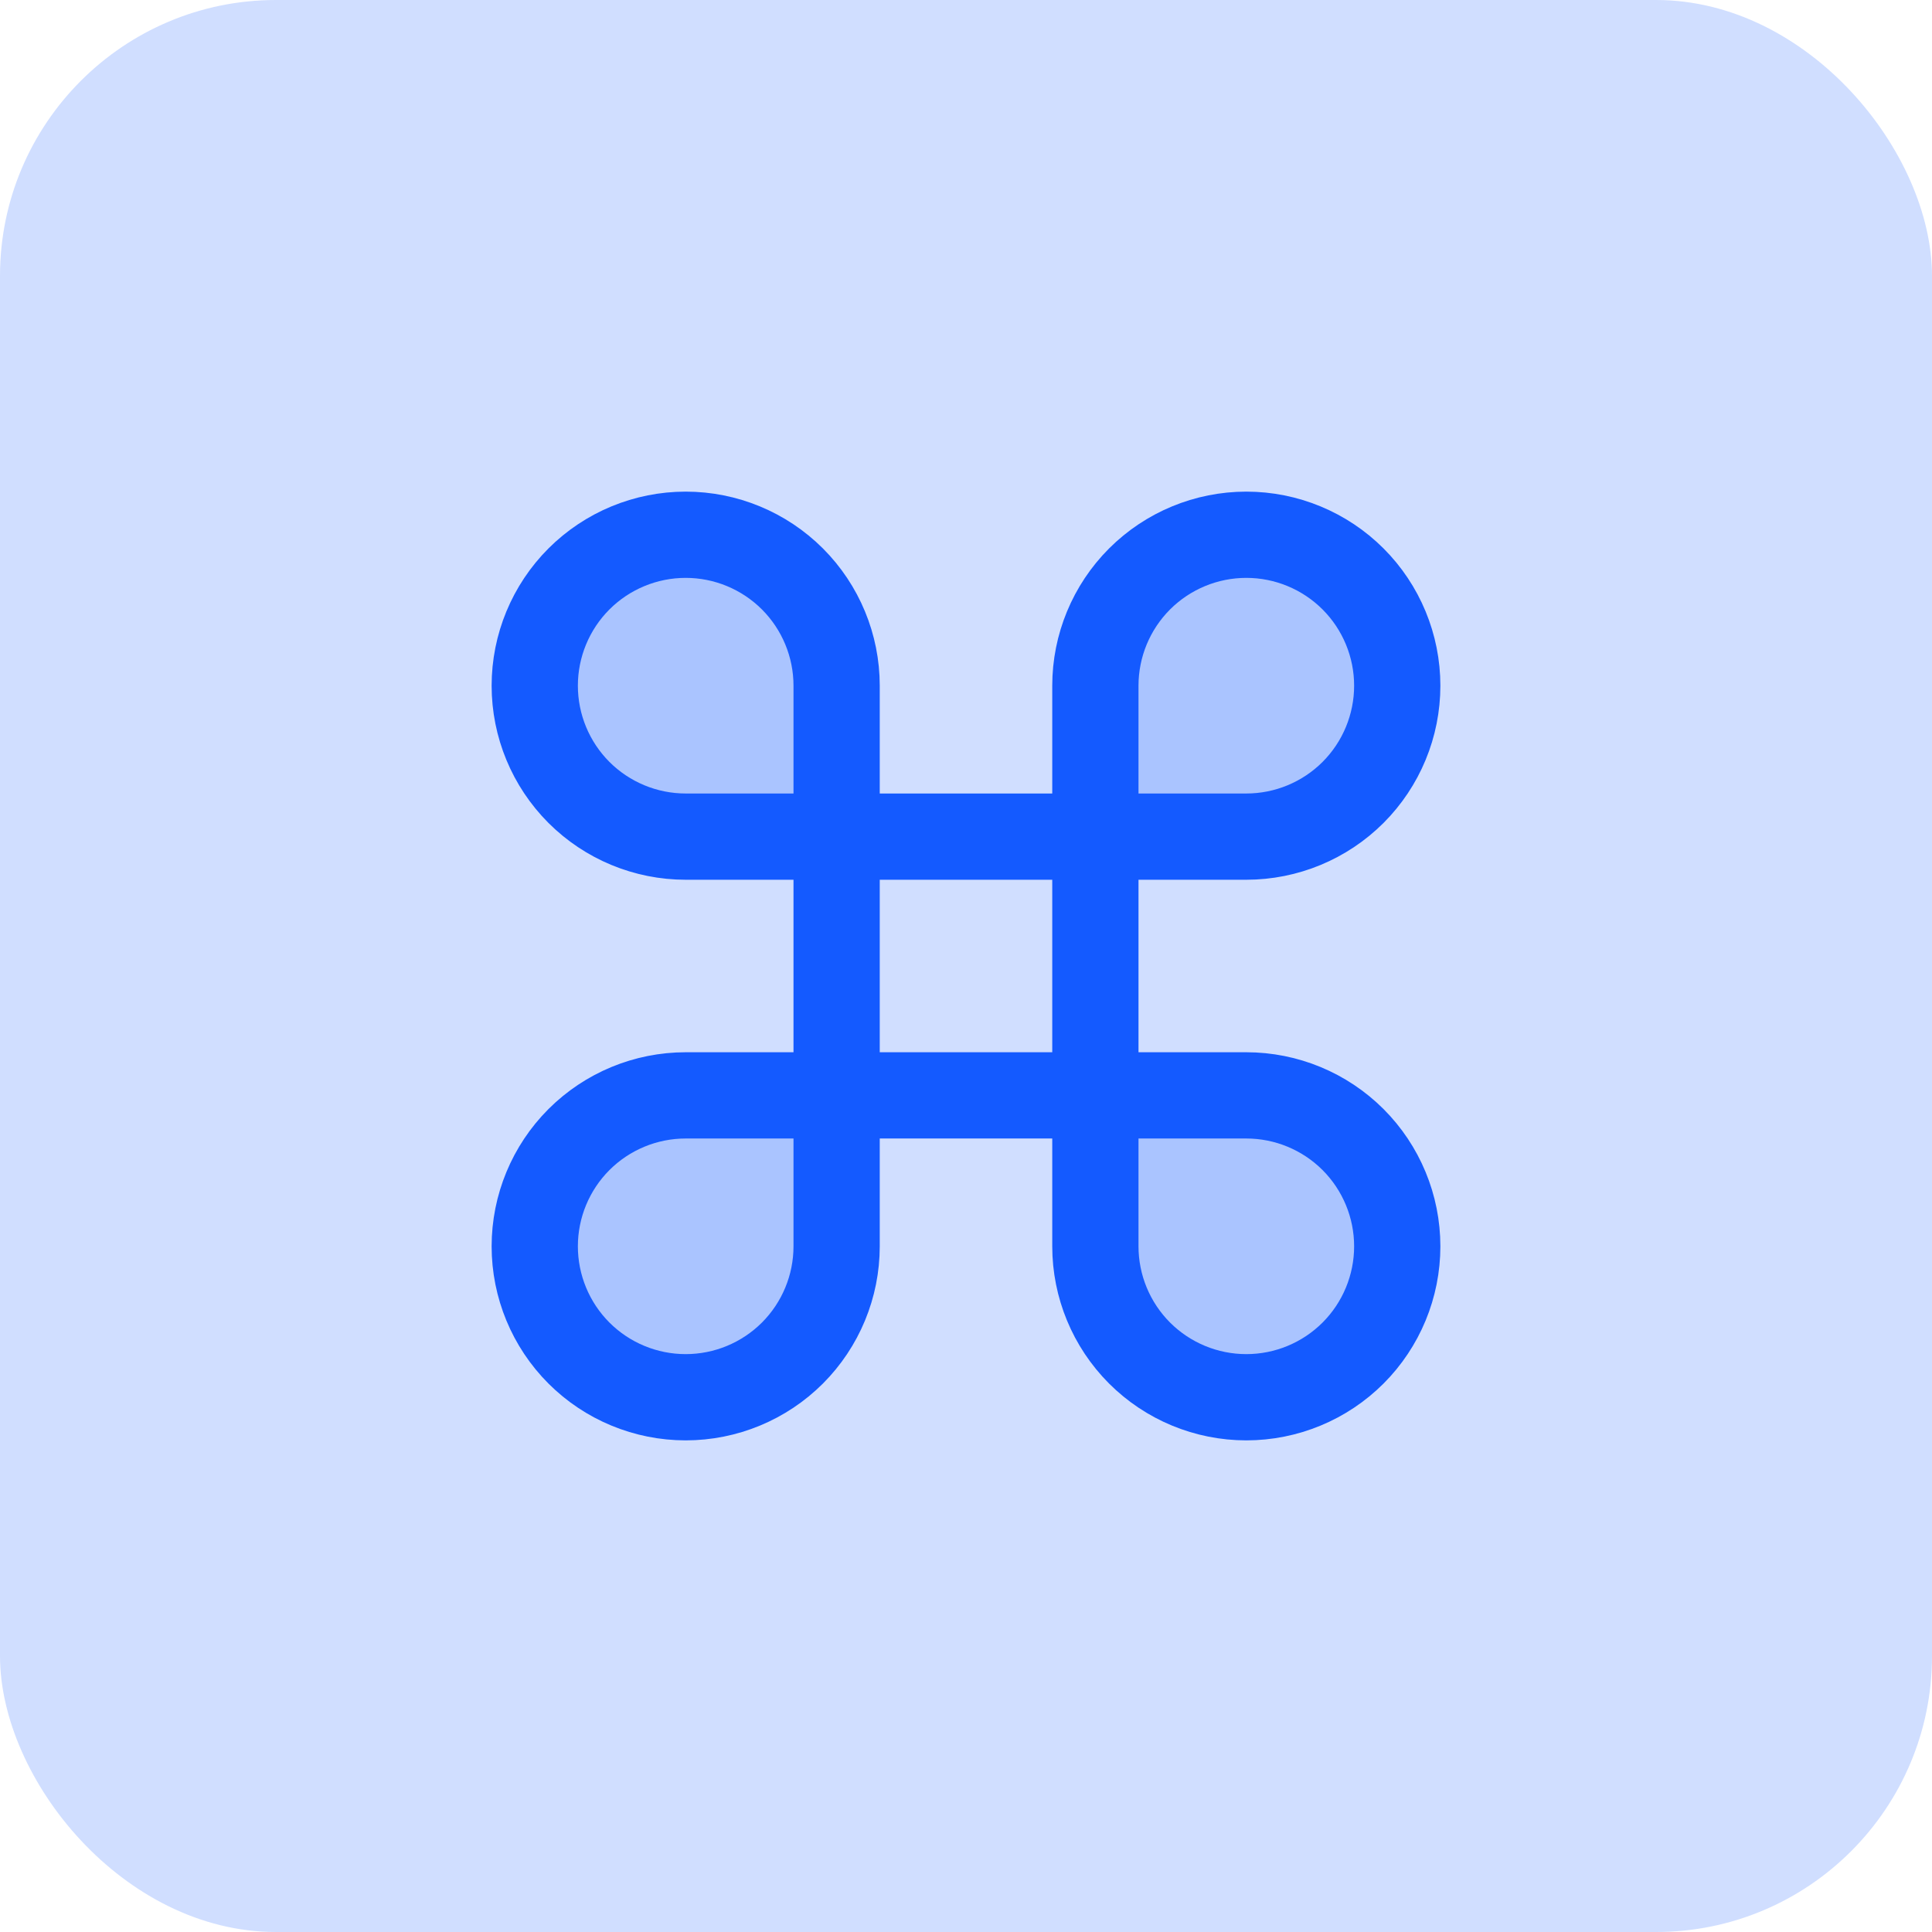 <svg width="56" height="56" viewBox="0 0 56 56" fill="none" xmlns="http://www.w3.org/2000/svg">
<rect width="56" height="56" rx="8" fill="#145AFF" fill-opacity="0.2"/>
<path opacity="0.2" d="M36.125 15.5H36.125C37.285 15.5 38.398 15.961 39.219 16.781C40.039 17.602 40.5 18.715 40.5 19.875V19.875C40.5 21.035 40.039 22.148 39.219 22.969C38.398 23.789 37.285 24.25 36.125 24.25H31.75V19.875C31.75 18.715 32.211 17.602 33.031 16.781C33.852 15.961 34.965 15.5 36.125 15.5V15.5Z" fill="#145AFF"/>
<path opacity="0.2" d="M24.25 24.25H19.875C18.715 24.25 17.602 23.789 16.781 22.969C15.961 22.148 15.5 21.035 15.5 19.875V19.875C15.5 18.715 15.961 17.602 16.781 16.781C17.602 15.961 18.715 15.5 19.875 15.5H19.875C21.035 15.5 22.148 15.961 22.969 16.781C23.789 17.602 24.25 18.715 24.25 19.875V24.25Z" fill="#145AFF"/>
<path opacity="0.2" d="M31.75 31.75H36.125C37.285 31.75 38.398 32.211 39.219 33.031C40.039 33.852 40.5 34.965 40.5 36.125V36.125C40.5 37.285 40.039 38.398 39.219 39.219C38.398 40.039 37.285 40.5 36.125 40.5H36.125C34.965 40.5 33.852 40.039 33.031 39.219C32.211 38.398 31.75 37.285 31.75 36.125V31.75Z" fill="#145AFF"/>
<path opacity="0.2" d="M19.875 40.5H19.875C18.715 40.5 17.602 40.039 16.781 39.219C15.961 38.398 15.5 37.285 15.5 36.125V36.125C15.5 34.965 15.961 33.852 16.781 33.031C17.602 32.211 18.715 31.75 19.875 31.75H24.25V36.125C24.25 37.285 23.789 38.398 22.969 39.219C22.148 40.039 21.035 40.5 19.875 40.5V40.5Z" fill="#145AFF"/>
<path d="M19.875 40.5H19.875C18.715 40.5 17.602 40.039 16.781 39.219C15.961 38.398 15.5 37.285 15.5 36.125V36.125C15.5 34.965 15.961 33.852 16.781 33.031C17.602 32.211 18.715 31.75 19.875 31.75H24.25V36.125C24.25 37.285 23.789 38.398 22.969 39.219C22.148 40.039 21.035 40.5 19.875 40.5V40.5Z" stroke="#145AFF" stroke-width="2.5" stroke-linecap="round" stroke-linejoin="round"/>
<path d="M36.125 15.5H36.125C37.285 15.5 38.398 15.961 39.219 16.781C40.039 17.602 40.5 18.715 40.5 19.875V19.875C40.5 21.035 40.039 22.148 39.219 22.969C38.398 23.789 37.285 24.25 36.125 24.25H31.75V19.875C31.75 18.715 32.211 17.602 33.031 16.781C33.852 15.961 34.965 15.5 36.125 15.5V15.5Z" stroke="#145AFF" stroke-width="2.5" stroke-linecap="round" stroke-linejoin="round"/>
<path d="M24.25 24.25H19.875C18.715 24.25 17.602 23.789 16.781 22.969C15.961 22.148 15.5 21.035 15.5 19.875V19.875C15.5 18.715 15.961 17.602 16.781 16.781C17.602 15.961 18.715 15.5 19.875 15.5H19.875C21.035 15.5 22.148 15.961 22.969 16.781C23.789 17.602 24.25 18.715 24.25 19.875V24.25Z" stroke="#145AFF" stroke-width="2.5" stroke-linecap="round" stroke-linejoin="round"/>
<path d="M31.75 31.75H36.125C37.285 31.75 38.398 32.211 39.219 33.031C40.039 33.852 40.5 34.965 40.5 36.125V36.125C40.5 37.285 40.039 38.398 39.219 39.219C38.398 40.039 37.285 40.5 36.125 40.5H36.125C34.965 40.5 33.852 40.039 33.031 39.219C32.211 38.398 31.75 37.285 31.75 36.125V31.75Z" stroke="#145AFF" stroke-width="2.5" stroke-linecap="round" stroke-linejoin="round"/>
<path d="M31.75 24.25H24.25V31.75H31.75V24.25Z" stroke="#145AFF" stroke-width="2.5" stroke-linecap="round" stroke-linejoin="round"/>
</svg>
